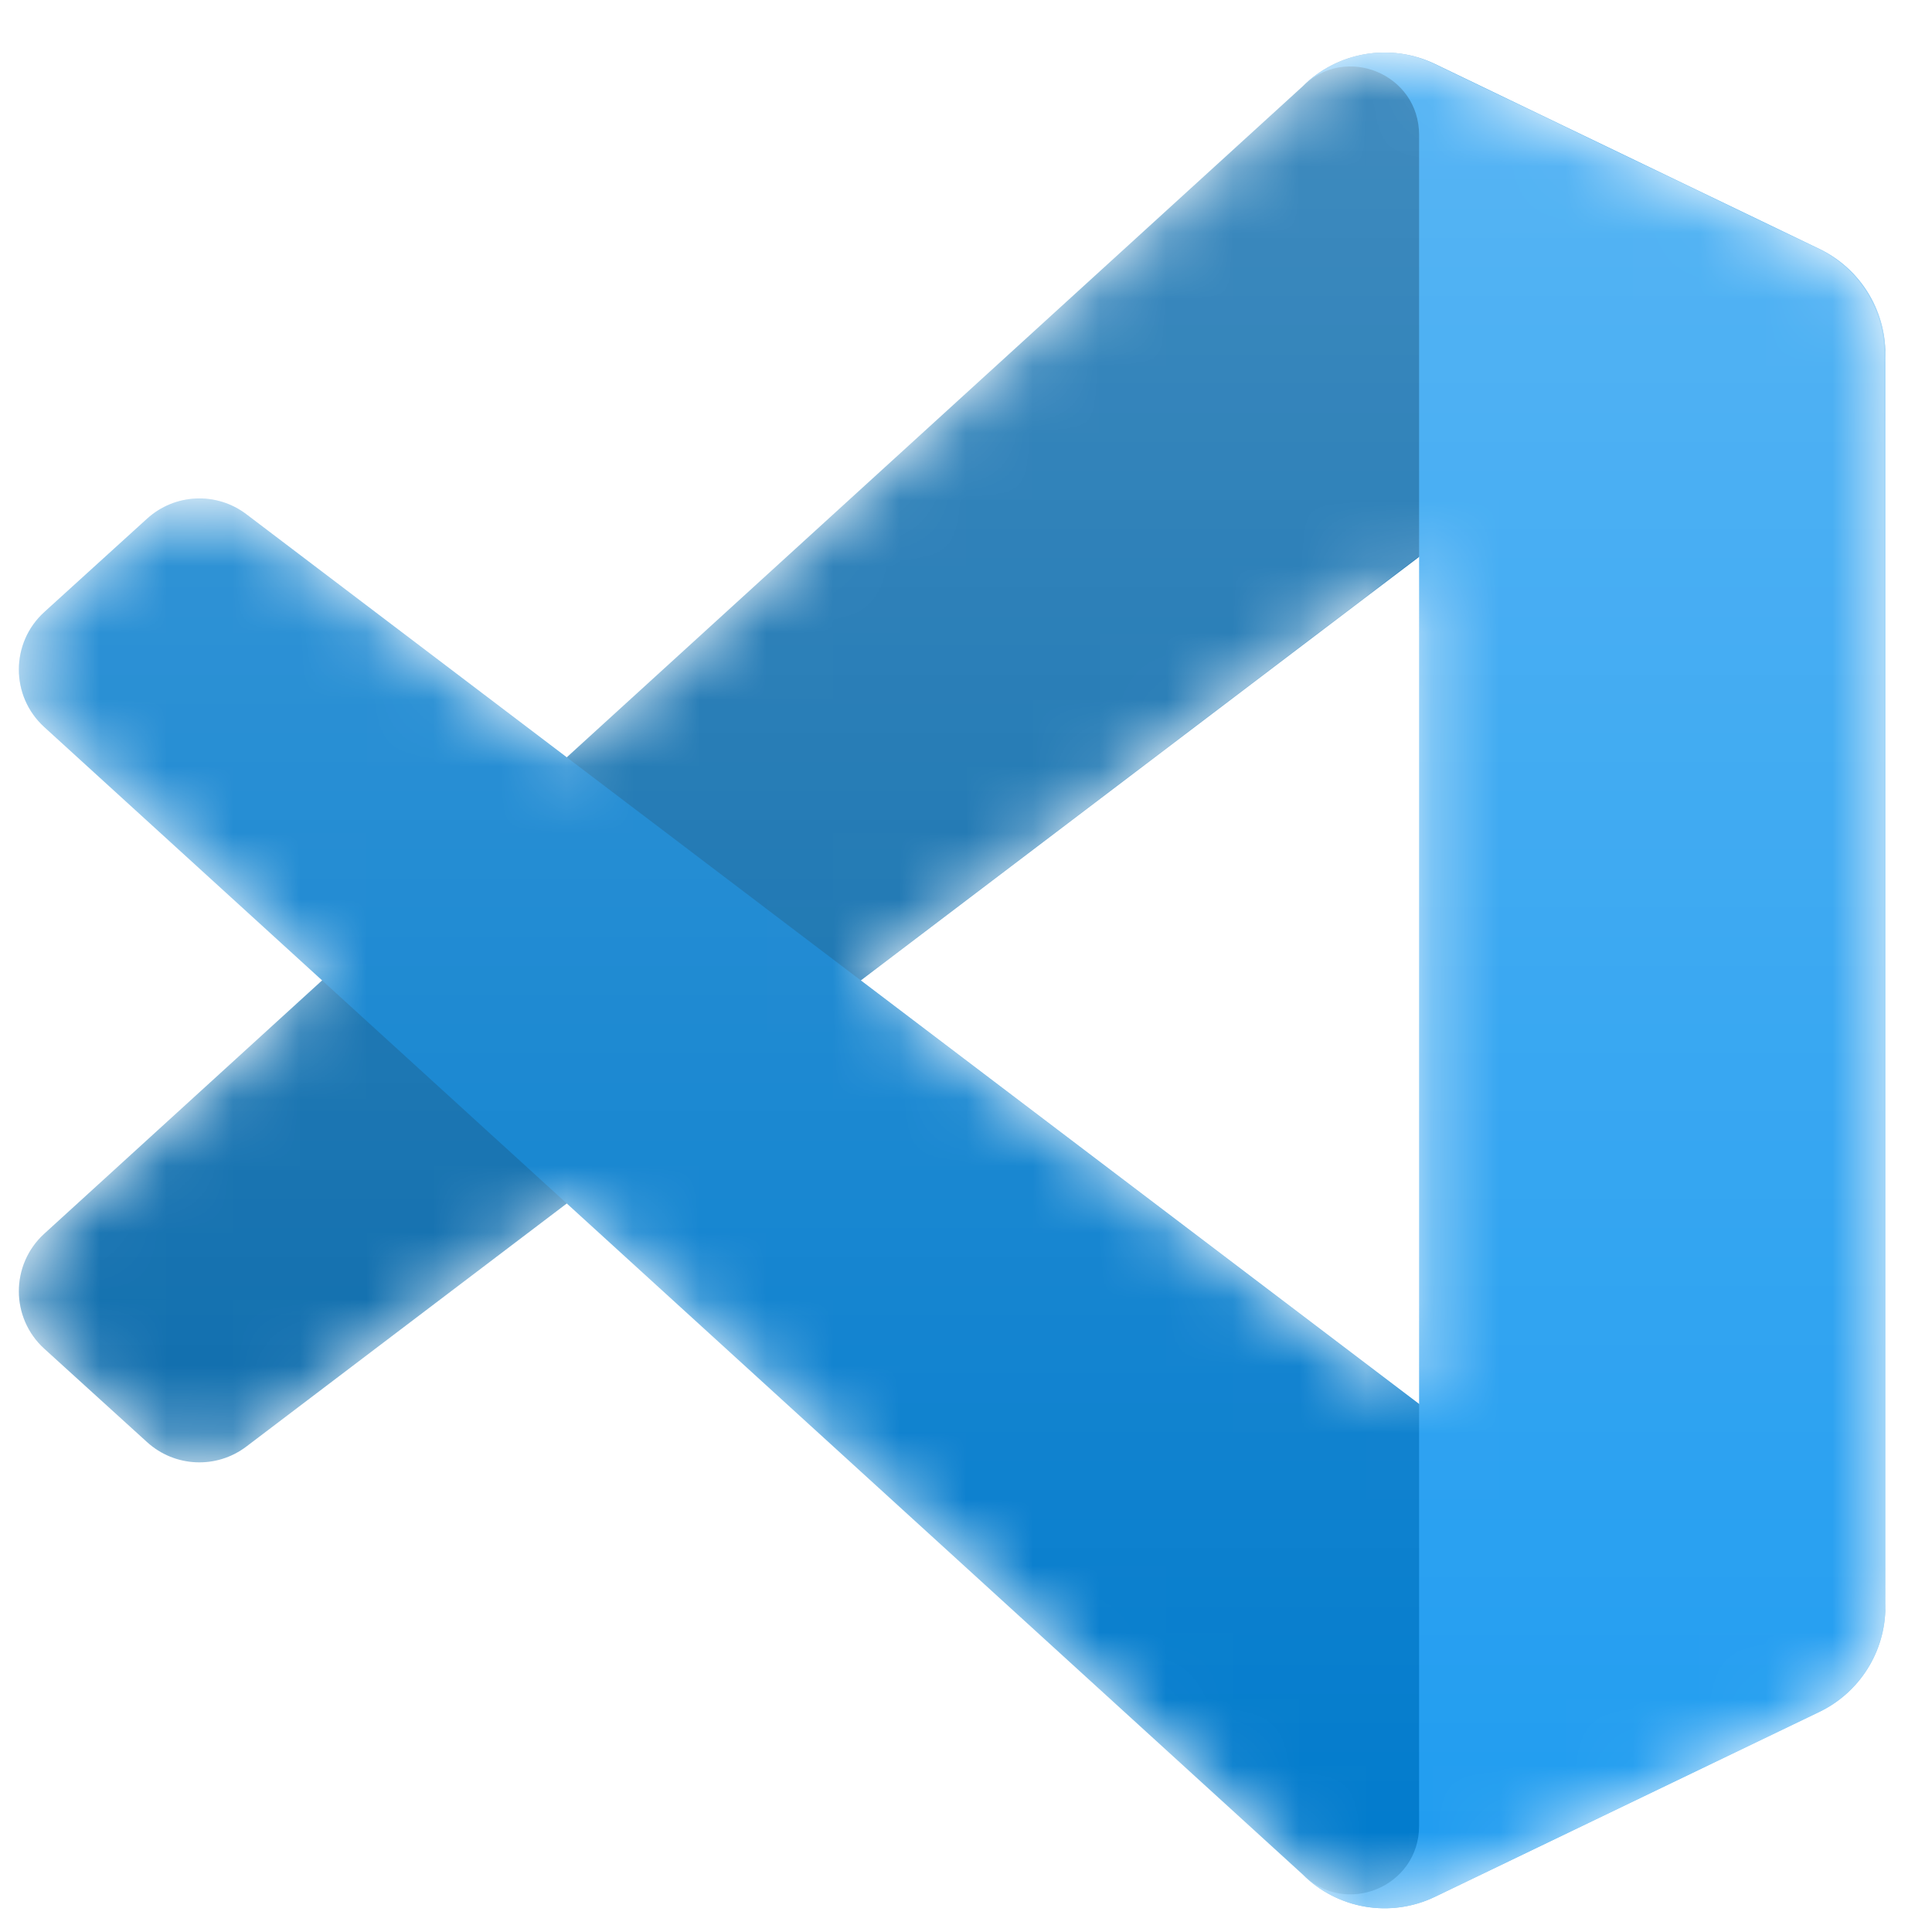 <svg width="29" height="29" viewBox="0 0 29 29" fill="none" xmlns="http://www.w3.org/2000/svg">
<mask id="mask0_75_950" style="mask-type:alpha" maskUnits="userSpaceOnUse" x="0" y="0" width="29" height="29">
<path fill-rule="evenodd" clip-rule="evenodd" d="M20.155 28.525C20.596 28.697 21.099 28.686 21.544 28.472L27.309 25.698C27.915 25.406 28.3 24.793 28.3 24.121V5.312C28.3 4.639 27.915 4.026 27.309 3.735L21.544 0.961C20.96 0.68 20.276 0.749 19.764 1.121C19.69 1.175 19.621 1.234 19.555 1.3L8.519 11.368L3.712 7.719C3.265 7.379 2.639 7.407 2.223 7.785L0.681 9.188C0.173 9.65 0.173 10.45 0.68 10.913L4.849 14.716L0.68 18.52C0.173 18.983 0.173 19.782 0.681 20.245L2.223 21.647C2.639 22.025 3.265 22.053 3.712 21.713L8.519 18.065L19.555 28.133C19.73 28.308 19.935 28.439 20.155 28.525ZM21.304 8.36L12.93 14.716L21.304 21.073V8.36Z" fill="white"/>
</mask>
<g mask="url(#mask0_75_950)">
<path d="M27.309 3.739L21.54 0.961C20.872 0.64 20.074 0.775 19.55 1.299L0.664 18.519C0.156 18.983 0.156 19.782 0.665 20.245L2.208 21.647C2.624 22.025 3.25 22.053 3.698 21.713L26.441 4.46C27.204 3.881 28.3 4.425 28.3 5.383V5.316C28.3 4.644 27.915 4.031 27.309 3.739Z" fill="#0065A9"/>
<g filter="url(#filter0_d_75_950)">
<path d="M27.309 25.693L21.54 28.471C20.872 28.793 20.074 28.657 19.55 28.133L0.664 10.913C0.156 10.45 0.156 9.65 0.665 9.187L2.208 7.785C2.624 7.407 3.25 7.379 3.698 7.719L26.441 24.973C27.204 25.551 28.3 25.007 28.3 24.049V24.116C28.3 24.789 27.915 25.401 27.309 25.693Z" fill="#007ACC"/>
</g>
<g filter="url(#filter1_d_75_950)">
<path d="M21.541 28.471C20.873 28.793 20.075 28.657 19.551 28.133C20.197 28.779 21.301 28.321 21.301 27.408V2.024C21.301 1.111 20.197 0.654 19.551 1.299C20.075 0.775 20.873 0.64 21.541 0.961L27.309 3.735C27.915 4.026 28.301 4.639 28.301 5.312V24.12C28.301 24.793 27.915 25.406 27.309 25.698L21.541 28.471Z" fill="#1F9CF0"/>
</g>
<g style="mix-blend-mode:overlay" opacity="0.25">
<path fill-rule="evenodd" clip-rule="evenodd" d="M20.139 28.525C20.579 28.697 21.082 28.686 21.527 28.471L27.292 25.698C27.898 25.406 28.283 24.793 28.283 24.12V5.312C28.283 4.639 27.898 4.026 27.292 3.735L21.527 0.961C20.943 0.68 20.26 0.749 19.747 1.121C19.674 1.175 19.604 1.234 19.538 1.299L8.503 11.368L3.696 7.719C3.248 7.379 2.622 7.407 2.207 7.785L0.665 9.187C0.156 9.65 0.156 10.45 0.664 10.913L4.832 14.716L0.664 18.519C0.156 18.983 0.156 19.782 0.665 20.245L2.207 21.647C2.622 22.025 3.248 22.053 3.696 21.713L8.503 18.065L19.538 28.133C19.713 28.308 19.918 28.439 20.139 28.525ZM21.288 8.36L12.914 14.716L21.288 21.073V8.36Z" fill="url(#paint0_linear_75_950)"/>
</g>
</g>
<defs>
<filter id="filter0_d_75_950" x="-8.05" y="-0.852" width="44.683" height="37.829" filterUnits="userSpaceOnUse" color-interpolation-filters="sRGB">
<feFlood flood-opacity="0" result="BackgroundImageFix"/>
<feColorMatrix in="SourceAlpha" type="matrix" values="0 0 0 0 0 0 0 0 0 0 0 0 0 0 0 0 0 0 127 0" result="hardAlpha"/>
<feOffset/>
<feGaussianBlur stdDeviation="4.167"/>
<feColorMatrix type="matrix" values="0 0 0 0 0 0 0 0 0 0 0 0 0 0 0 0 0 0 0.25 0"/>
<feBlend mode="overlay" in2="BackgroundImageFix" result="effect1_dropShadow_75_950"/>
<feBlend mode="normal" in="SourceGraphic" in2="effect1_dropShadow_75_950" result="shape"/>
</filter>
<filter id="filter1_d_75_950" x="11.217" y="-7.545" width="25.417" height="44.522" filterUnits="userSpaceOnUse" color-interpolation-filters="sRGB">
<feFlood flood-opacity="0" result="BackgroundImageFix"/>
<feColorMatrix in="SourceAlpha" type="matrix" values="0 0 0 0 0 0 0 0 0 0 0 0 0 0 0 0 0 0 127 0" result="hardAlpha"/>
<feOffset/>
<feGaussianBlur stdDeviation="4.167"/>
<feColorMatrix type="matrix" values="0 0 0 0 0 0 0 0 0 0 0 0 0 0 0 0 0 0 0.25 0"/>
<feBlend mode="overlay" in2="BackgroundImageFix" result="effect1_dropShadow_75_950"/>
<feBlend mode="normal" in="SourceGraphic" in2="effect1_dropShadow_75_950" result="shape"/>
</filter>
<linearGradient id="paint0_linear_75_950" x1="14.283" y1="0.788" x2="14.283" y2="28.644" gradientUnits="userSpaceOnUse">
<stop stop-color="white"/>
<stop offset="1" stop-color="white" stop-opacity="0"/>
</linearGradient>
</defs>
</svg>
